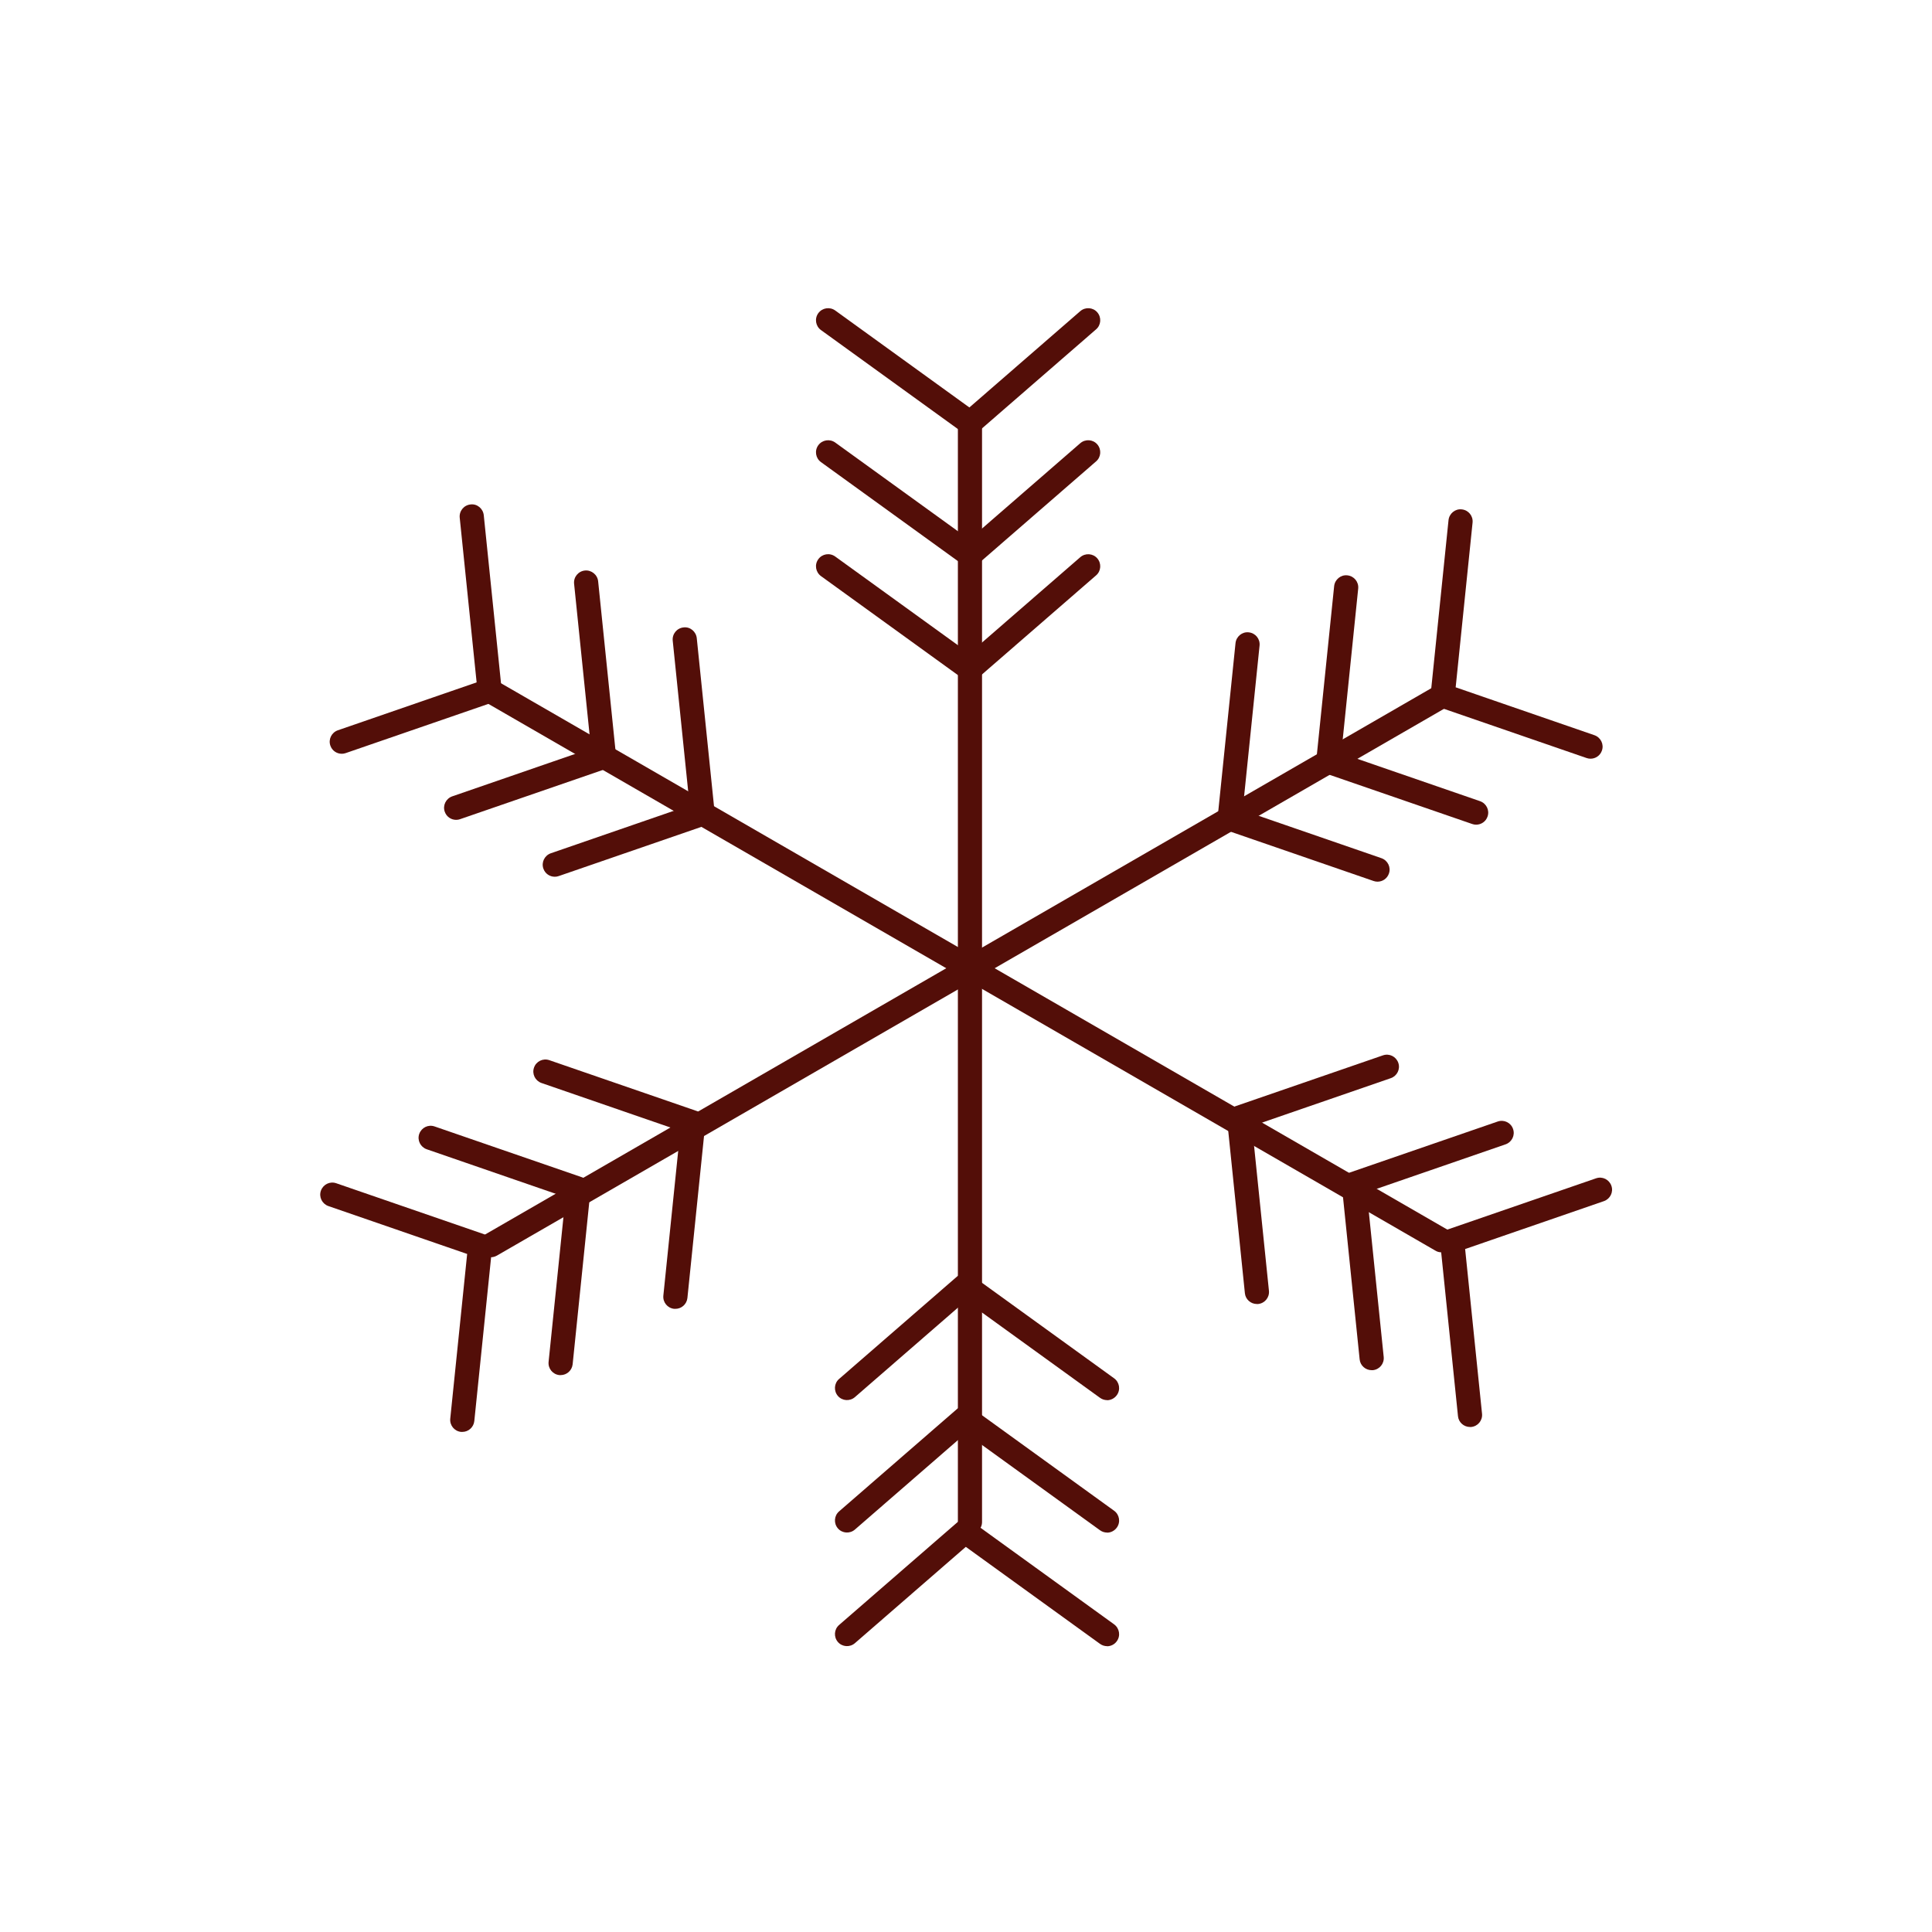 <?xml version="1.0" encoding="UTF-8"?><svg id="fraicheur" xmlns="http://www.w3.org/2000/svg" viewBox="0 0 200 200"><defs><style>.cls-1{fill:#530e08;}</style></defs><g><path class="cls-1" d="M100.41,158.81c-.69,0-1.25-.56-1.25-1.25V43.94c0-.69,.56-1.25,1.25-1.25s1.25,.56,1.25,1.25v113.62c0,.69-.56,1.25-1.25,1.25Z"/><path class="cls-1" d="M100.41,58.7c-.26,0-.51-.08-.73-.24l-14.69-10.62c-.56-.4-.69-1.19-.28-1.75,.41-.56,1.19-.68,1.75-.28l13.89,10.04,11.48-9.97c.52-.45,1.31-.4,1.76,.12,.45,.52,.4,1.31-.12,1.76l-12.23,10.62c-.23,.2-.53,.31-.82,.31Z"/><path class="cls-1" d="M100.41,70.5c-.26,0-.51-.08-.73-.24l-14.69-10.62c-.56-.41-.69-1.19-.28-1.75,.4-.56,1.18-.69,1.75-.28l13.89,10.04,11.48-9.97c.52-.45,1.31-.4,1.76,.12,.45,.52,.4,1.31-.12,1.76l-12.23,10.62c-.23,.2-.53,.31-.82,.31Z"/><path class="cls-1" d="M114.6,158.65c-.25,0-.51-.08-.73-.24l-13.89-10.04-11.48,9.97c-.52,.45-1.31,.4-1.76-.12-.45-.52-.4-1.31,.12-1.76l12.23-10.62c.44-.38,1.08-.41,1.55-.07l14.69,10.62c.56,.4,.69,1.19,.28,1.75-.25,.34-.63,.52-1.01,.52Z"/><path class="cls-1" d="M114.6,170.41c-.25,0-.51-.08-.73-.24l-13.89-10.04-11.48,9.97c-.52,.45-1.31,.4-1.76-.12-.45-.52-.4-1.31,.12-1.76l12.23-10.62c.44-.38,1.08-.41,1.55-.07l14.69,10.62c.56,.41,.69,1.19,.28,1.75-.24,.34-.63,.52-1.01,.52Z"/><path class="cls-1" d="M100.41,45.03c-.26,0-.51-.08-.73-.24l-14.69-10.62c-.56-.4-.69-1.19-.28-1.75,.41-.56,1.19-.68,1.75-.28l13.89,10.04,11.48-9.97c.52-.45,1.31-.4,1.76,.12,.45,.52,.4,1.31-.12,1.76l-12.23,10.62c-.23,.2-.53,.31-.82,.31Z"/><path class="cls-1" d="M114.6,144.94c-.25,0-.51-.08-.73-.24l-13.89-10.04-11.48,9.97c-.52,.45-1.31,.4-1.76-.12-.45-.52-.4-1.31,.12-1.76l12.23-10.62c.44-.38,1.08-.41,1.55-.07l14.69,10.62c.56,.4,.69,1.19,.28,1.75-.25,.34-.63,.52-1.01,.52Z"/></g><g><path class="cls-1" d="M50.81,130.14c-.43,0-.85-.22-1.08-.62-.34-.6-.14-1.36,.46-1.71l98.4-56.81c.6-.34,1.36-.14,1.71,.46,.34,.6,.14,1.36-.46,1.71l-98.4,56.81c-.2,.11-.41,.17-.62,.17Z"/><path class="cls-1" d="M152.81,85.37c-.13,0-.27-.02-.41-.07l-15.31-5.28c-.55-.19-.89-.73-.83-1.31l1.85-18.03c.07-.69,.69-1.2,1.37-1.12,.69,.07,1.19,.68,1.12,1.37l-1.75,17.05,14.37,4.96c.65,.23,1,.94,.77,1.59-.18,.52-.66,.84-1.18,.84Z"/><path class="cls-1" d="M142.6,91.27c-.13,0-.27-.02-.41-.07l-15.31-5.28c-.55-.19-.89-.73-.83-1.31l1.85-18.03c.07-.69,.69-1.2,1.37-1.12,.69,.07,1.19,.68,1.12,1.37l-1.75,17.05,14.37,4.96c.65,.23,1,.94,.77,1.59-.18,.52-.66,.84-1.18,.84Z"/><path class="cls-1" d="M58.04,142.35s-.09,0-.13,0c-.69-.07-1.19-.68-1.12-1.37l1.75-17.05-14.37-4.96c-.65-.23-1-.94-.77-1.59,.23-.65,.93-1,1.59-.77l15.31,5.28c.55,.19,.89,.73,.83,1.31l-1.85,18.03c-.07,.64-.61,1.12-1.24,1.12Z"/><path class="cls-1" d="M47.86,148.23s-.09,0-.13,0c-.69-.07-1.19-.68-1.12-1.37l1.75-17.05-14.37-4.96c-.65-.23-1-.94-.77-1.59,.23-.65,.93-1,1.59-.77l15.31,5.28c.55,.19,.89,.73,.83,1.31l-1.85,18.03c-.07,.64-.61,1.12-1.24,1.12Z"/><path class="cls-1" d="M164.65,78.54c-.13,0-.27-.02-.41-.07l-15.31-5.28c-.55-.19-.89-.73-.83-1.31l1.85-18.03c.07-.69,.69-1.2,1.37-1.12,.69,.07,1.19,.68,1.12,1.37l-1.75,17.05,14.37,4.96c.65,.23,1,.94,.77,1.59-.18,.52-.66,.84-1.18,.84Z"/><path class="cls-1" d="M69.92,135.49s-.09,0-.13,0c-.69-.07-1.19-.68-1.12-1.37l1.75-17.05-14.37-4.96c-.65-.23-1-.94-.77-1.59,.22-.65,.93-1,1.59-.77l15.31,5.28c.55,.19,.89,.73,.83,1.31l-1.85,18.03c-.07,.64-.61,1.12-1.24,1.12Z"/></g><g><path class="cls-1" d="M149.22,129.64c-.21,0-.43-.05-.62-.17L50.2,72.66c-.6-.35-.8-1.11-.46-1.71,.35-.6,1.11-.8,1.71-.46l98.4,56.81c.6,.35,.8,1.11,.46,1.71-.23,.4-.65,.62-1.08,.62Z"/><path class="cls-1" d="M47.22,84.87c-.52,0-1-.32-1.18-.84-.23-.65,.12-1.36,.77-1.59l14.37-4.96-1.75-17.05c-.07-.69,.43-1.3,1.12-1.37,.67-.07,1.3,.43,1.37,1.12l1.85,18.03c.06,.58-.29,1.12-.83,1.31l-15.31,5.28c-.14,.05-.27,.07-.41,.07Z"/><path class="cls-1" d="M57.43,90.76c-.52,0-1-.32-1.18-.84-.23-.65,.12-1.36,.77-1.59l14.37-4.96-1.75-17.05c-.07-.69,.43-1.3,1.12-1.37,.68-.09,1.3,.43,1.37,1.12l1.85,18.03c.06,.58-.29,1.12-.83,1.31l-15.31,5.28c-.14,.05-.27,.07-.41,.07Z"/><path class="cls-1" d="M141.99,141.84c-.63,0-1.18-.48-1.24-1.12l-1.85-18.03c-.06-.58,.29-1.12,.83-1.31l15.31-5.28c.66-.23,1.37,.12,1.59,.77,.23,.65-.12,1.36-.77,1.59l-14.37,4.96,1.75,17.05c.07,.69-.43,1.3-1.12,1.37-.04,0-.09,0-.13,0Z"/><path class="cls-1" d="M152.17,147.72c-.63,0-1.18-.48-1.24-1.12l-1.85-18.03c-.06-.58,.29-1.12,.83-1.31l15.31-5.28c.66-.23,1.36,.12,1.59,.77,.23,.65-.12,1.36-.77,1.59l-14.37,4.96,1.75,17.05c.07,.69-.43,1.3-1.12,1.37-.04,0-.09,0-.13,0Z"/><path class="cls-1" d="M35.38,78.03c-.52,0-1-.32-1.18-.84-.23-.65,.12-1.36,.77-1.59l14.37-4.96-1.75-17.05c-.07-.69,.43-1.3,1.12-1.37,.68-.09,1.3,.43,1.37,1.12l1.85,18.03c.06,.58-.29,1.12-.83,1.31l-15.31,5.28c-.14,.05-.27,.07-.41,.07Z"/><path class="cls-1" d="M130.11,134.99c-.63,0-1.18-.48-1.24-1.12l-1.85-18.03c-.06-.58,.29-1.12,.83-1.31l15.31-5.28c.66-.23,1.36,.12,1.59,.77,.23,.65-.12,1.36-.77,1.59l-14.37,4.96,1.75,17.05c.07,.69-.43,1.3-1.12,1.37-.04,0-.09,0-.13,0Z"/></g></svg>